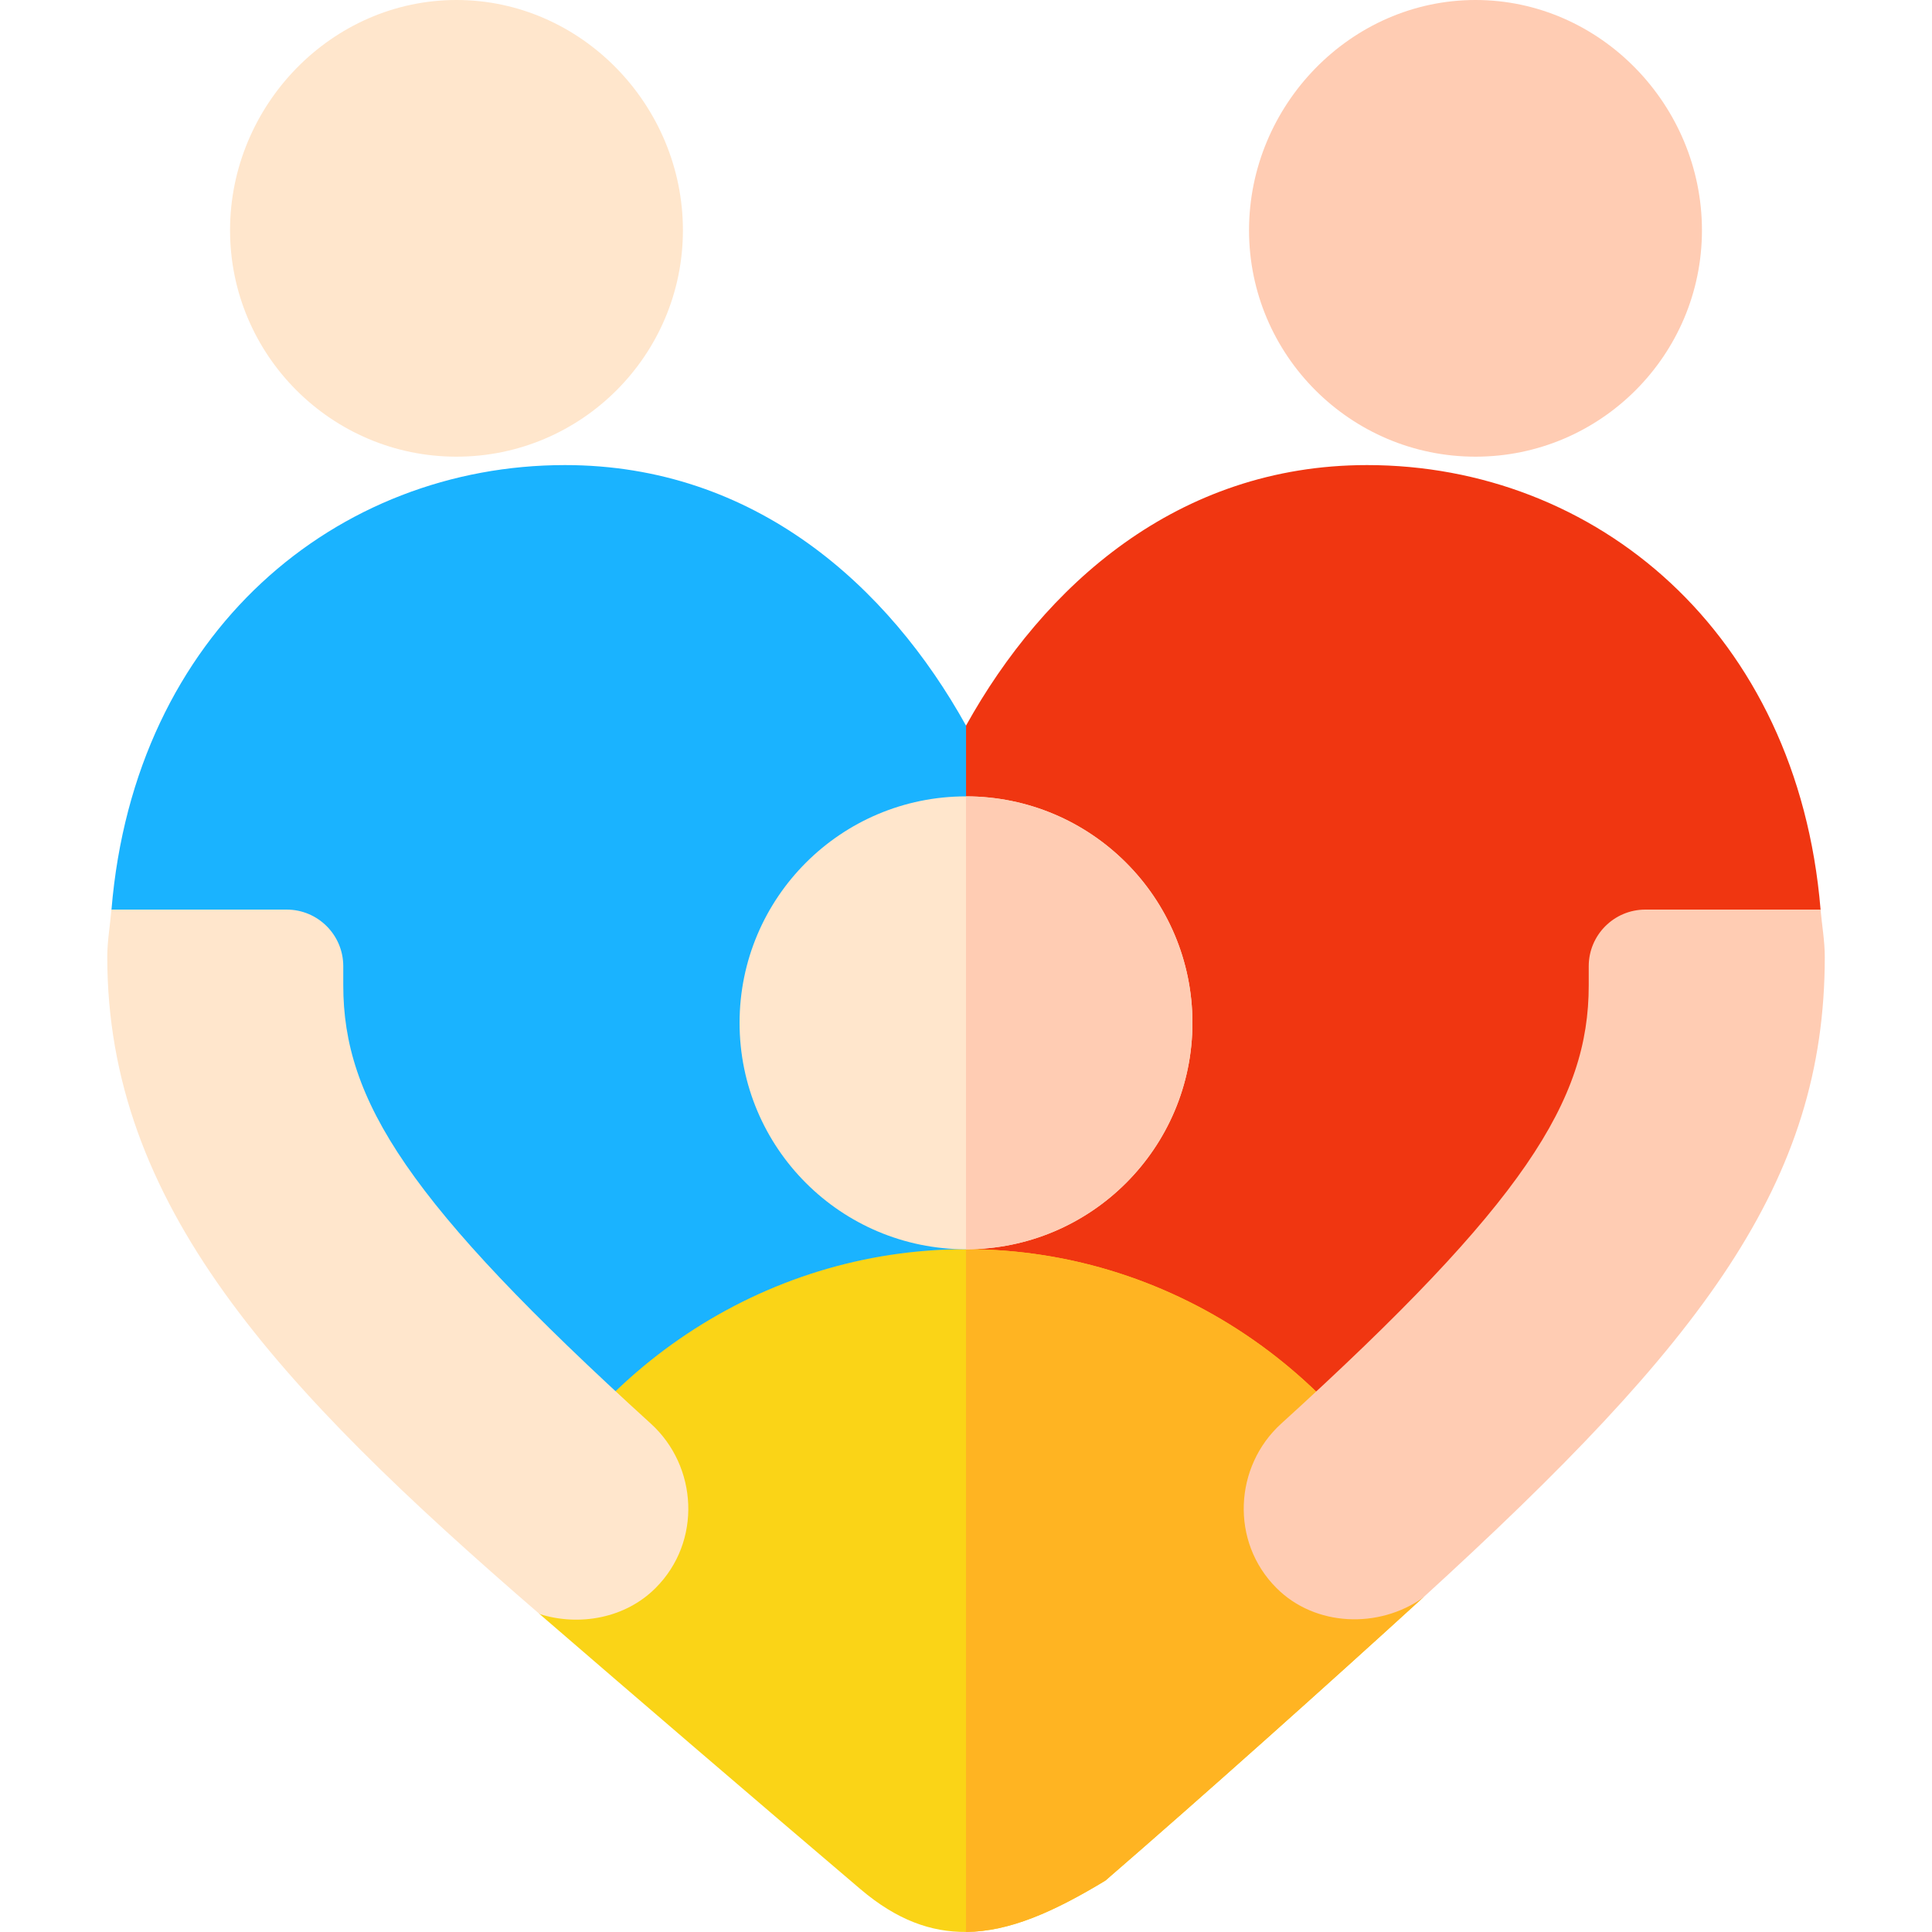 <?xml version="1.0" encoding="UTF-8"?>
<svg xmlns="http://www.w3.org/2000/svg" width="40" height="40" viewBox="0 0 40 40" fill="none">
  <path d="M37.693 18.833C37.217 13.079 33.027 9.629 28.303 9.629C24.374 9.629 21.605 12.132 20 15.024L18.828 16.754V30.412L20 32.343L29.765 32.552L37.693 18.833Z" fill="#F03611"></path>
  <path d="M11.697 9.629C6.988 9.629 2.785 13.063 2.308 18.833L10.393 32.138L20.001 32.343V15.024C18.396 12.132 15.626 9.629 11.697 9.629Z" fill="#1AB3FF"></path>
  <path d="M20 25.863C15.755 25.863 12.052 28.442 10.393 32.136L11.17 33.416C13.24 35.204 15.63 37.255 17.816 39.114C18.57 39.755 19.279 40.004 20 39.999C20.902 39.992 21.825 39.579 22.887 38.935C24.911 37.183 27.45 34.913 29.459 33.078L29.765 32.55C28.203 28.639 24.399 25.863 20 25.863Z" fill="#FAD417"></path>
  <path d="M22.887 38.935C24.911 37.183 27.45 34.913 29.46 33.078L29.765 32.55C28.203 28.639 24.399 25.863 20 25.863V39.999C20.902 39.992 21.825 39.579 22.887 38.935Z" fill="#FFB422"></path>
  <path d="M32.893 20.4C32.893 22.783 31.558 24.903 26.526 29.475C25.553 30.358 25.466 31.919 26.43 32.88C27.227 33.678 28.546 33.727 29.46 33.08C35.265 27.782 37.78 24.479 37.78 19.814C37.78 19.475 37.721 19.16 37.693 18.832H34.066C33.418 18.832 32.893 19.357 32.893 20.004V20.4H32.893Z" fill="#FFCCB3"></path>
  <path d="M9.451 9.455C6.865 9.455 4.763 7.352 4.763 4.767C4.763 2.181 6.865 0 9.451 0C12.037 0 14.139 2.181 14.139 4.767C14.139 7.352 12.037 9.455 9.451 9.455Z" fill="#FFE6CC"></path>
  <path d="M30.549 9.455C27.963 9.455 25.86 7.352 25.86 4.767C25.86 2.181 27.963 0 30.549 0C33.135 0 35.237 2.181 35.237 4.767C35.237 7.352 33.135 9.455 30.549 9.455Z" fill="#FFCCB3"></path>
  <path d="M11.171 33.417C11.994 33.676 12.946 33.505 13.571 32.88C14.535 31.919 14.447 30.358 13.475 29.475C8.443 24.903 7.107 22.783 7.107 20.4V20.004C7.107 19.357 6.582 18.832 5.935 18.832H2.307C2.28 19.16 2.221 19.475 2.221 19.814C2.221 24.927 5.688 28.681 11.171 33.417Z" fill="#FFE6CC"></path>
  <path d="M20 25.865C22.589 25.865 24.688 23.766 24.688 21.177C24.688 18.587 22.589 16.488 20 16.488C17.411 16.488 15.312 18.587 15.312 21.177C15.312 23.766 17.411 25.865 20 25.865Z" fill="#FFE6CC"></path>
  <path d="M24.688 21.177C24.688 18.591 22.586 16.488 20 16.488V25.865C22.586 25.865 24.688 23.762 24.688 21.177Z" fill="#FFCCB3"></path>
</svg>
